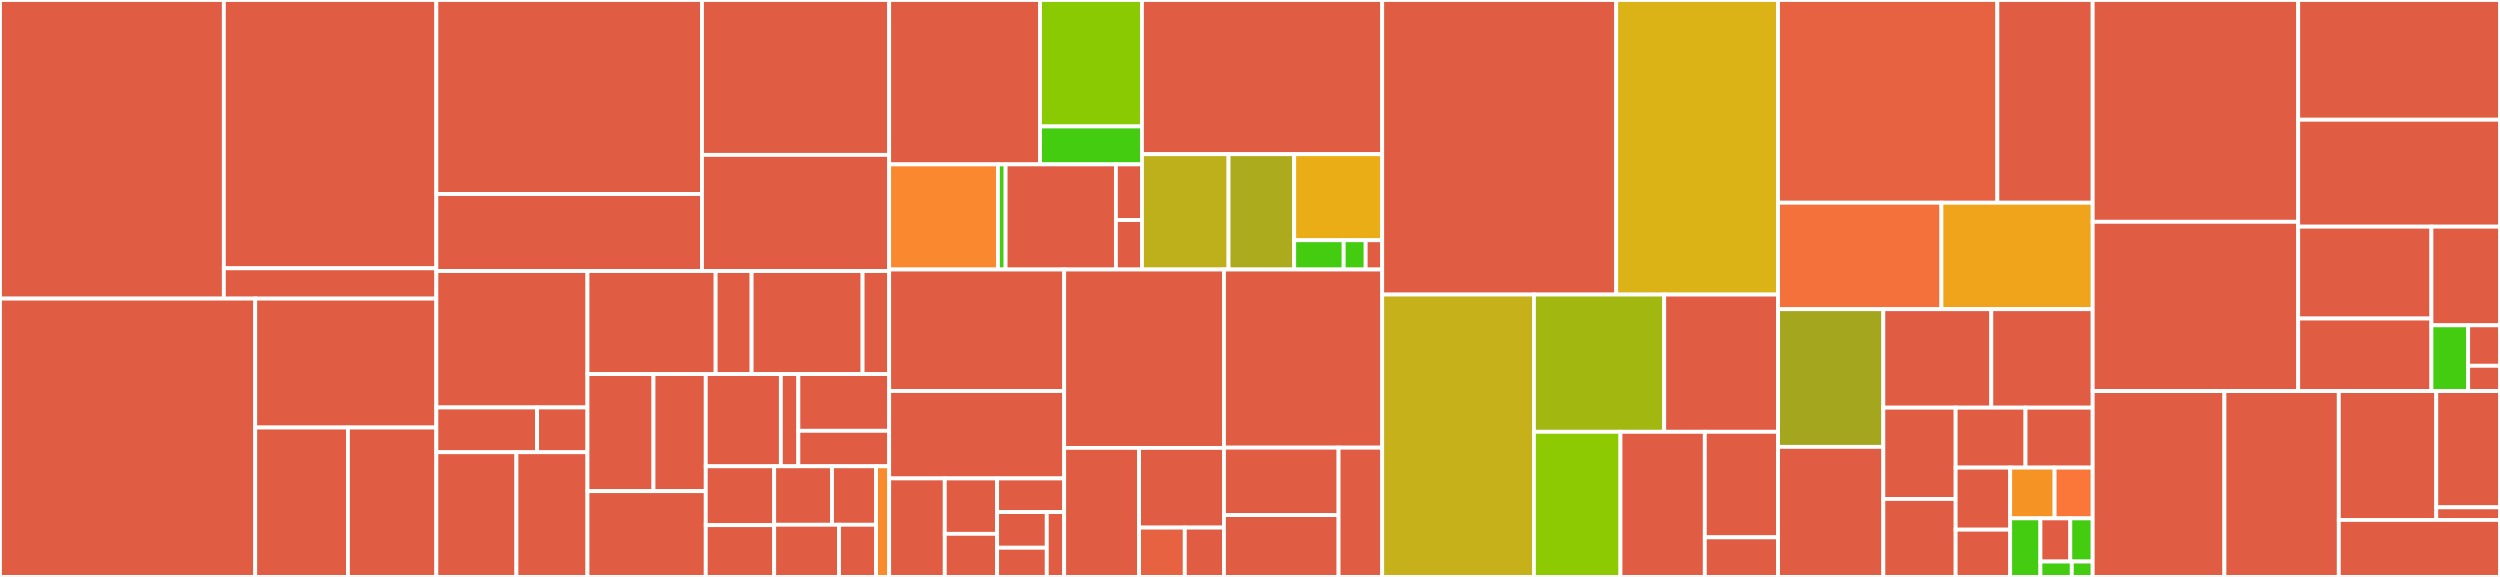 <svg baseProfile="full" width="650" height="150" viewBox="0 0 650 150" version="1.1"
xmlns="http://www.w3.org/2000/svg" xmlns:ev="http://www.w3.org/2001/xml-events"
xmlns:xlink="http://www.w3.org/1999/xlink">

<rect x="0" y="0" width="650" height="150" fill="#333333" stroke="none"/>

<style>rect.s{mask:url(#mask);}</style>
<defs>
  <pattern id="white" width="4" height="4" patternUnits="userSpaceOnUse" patternTransform="rotate(45)">
    <rect width="2" height="2" transform="translate(0,0)" fill="white"></rect>
  </pattern>
  <mask id="mask">
    <rect x="0" y="0" width="100%" height="100%" fill="url(#white)"></rect>
  </mask>
</defs>

<rect x="0" y="0" width="58.198" height="77.639" fill="#e05d44" stroke="white" stroke-width="1" class=" tooltipped" data-content="Steam/Handlers/SteamFriends/SteamFriends.cs"><title>Steam/Handlers/SteamFriends/SteamFriends.cs</title></rect>
<rect x="58.198" y="0" width="55.253" height="69.757" fill="#e05d44" stroke="white" stroke-width="1" class=" tooltipped" data-content="Steam/Handlers/SteamFriends/Callbacks.cs"><title>Steam/Handlers/SteamFriends/Callbacks.cs</title></rect>
<rect x="58.198" y="69.757" width="55.253" height="7.882" fill="#e05d44" stroke="white" stroke-width="1" class=" tooltipped" data-content="Steam/Handlers/SteamFriends/FriendCache.cs"><title>Steam/Handlers/SteamFriends/FriendCache.cs</title></rect>
<rect x="0" y="77.639" width="66.355" height="72.361" fill="#e05d44" stroke="white" stroke-width="1" class=" tooltipped" data-content="Steam/Handlers/SteamMatchmaking/SteamMatchmaking.cs"><title>Steam/Handlers/SteamMatchmaking/SteamMatchmaking.cs</title></rect>
<rect x="66.355" y="77.639" width="47.096" height="33.522" fill="#e05d44" stroke="white" stroke-width="1" class=" tooltipped" data-content="Steam/Handlers/SteamMatchmaking/Lobby.cs"><title>Steam/Handlers/SteamMatchmaking/Lobby.cs</title></rect>
<rect x="66.355" y="111.161" width="24.108" height="38.839" fill="#e05d44" stroke="white" stroke-width="1" class=" tooltipped" data-content="Steam/Handlers/SteamMatchmaking/Callbacks.cs"><title>Steam/Handlers/SteamMatchmaking/Callbacks.cs</title></rect>
<rect x="90.463" y="111.161" width="22.987" height="38.839" fill="#e05d44" stroke="white" stroke-width="1" class=" tooltipped" data-content="Steam/Handlers/SteamMatchmaking/LobbyCache.cs"><title>Steam/Handlers/SteamMatchmaking/LobbyCache.cs</title></rect>
<rect x="113.451" y="0" width="69.064" height="50.447" fill="#e05d44" stroke="white" stroke-width="1" class=" tooltipped" data-content="Steam/Handlers/SteamApps/Callbacks.cs"><title>Steam/Handlers/SteamApps/Callbacks.cs</title></rect>
<rect x="113.451" y="50.447" width="69.064" height="20.021" fill="#e05d44" stroke="white" stroke-width="1" class=" tooltipped" data-content="Steam/Handlers/SteamApps/SteamApps.cs"><title>Steam/Handlers/SteamApps/SteamApps.cs</title></rect>
<rect x="182.514" y="0" width="48.669" height="40.268" fill="#e05d44" stroke="white" stroke-width="1" class=" tooltipped" data-content="Steam/Handlers/SteamUser/Callbacks.cs"><title>Steam/Handlers/SteamUser/Callbacks.cs</title></rect>
<rect x="182.514" y="40.268" width="48.669" height="30.201" fill="#e05d44" stroke="white" stroke-width="1" class=" tooltipped" data-content="Steam/Handlers/SteamUser/SteamUser.cs"><title>Steam/Handlers/SteamUser/SteamUser.cs</title></rect>
<rect x="113.451" y="70.469" width="39.29" height="35.47" fill="#e05d44" stroke="white" stroke-width="1" class=" tooltipped" data-content="Steam/Handlers/SteamAuthTicket/SteamAuthTicket.cs"><title>Steam/Handlers/SteamAuthTicket/SteamAuthTicket.cs</title></rect>
<rect x="113.451" y="105.939" width="26.193" height="11.639" fill="#e05d44" stroke="white" stroke-width="1" class=" tooltipped" data-content="Steam/Handlers/SteamAuthTicket/Callbacks.cs"><title>Steam/Handlers/SteamAuthTicket/Callbacks.cs</title></rect>
<rect x="139.644" y="105.939" width="13.097" height="11.639" fill="#e05d44" stroke="white" stroke-width="1" class=" tooltipped" data-content="Steam/Handlers/SteamAuthTicket/TicketInfo.cs"><title>Steam/Handlers/SteamAuthTicket/TicketInfo.cs</title></rect>
<rect x="113.451" y="117.578" width="20.82" height="32.422" fill="#e05d44" stroke="white" stroke-width="1" class=" tooltipped" data-content="Steam/Handlers/SteamUserStats/Callbacks.cs"><title>Steam/Handlers/SteamUserStats/Callbacks.cs</title></rect>
<rect x="134.271" y="117.578" width="18.47" height="32.422" fill="#e05d44" stroke="white" stroke-width="1" class=" tooltipped" data-content="Steam/Handlers/SteamUserStats/SteamUserStats.cs"><title>Steam/Handlers/SteamUserStats/SteamUserStats.cs</title></rect>
<rect x="152.741" y="70.469" width="33.328" height="26.788" fill="#e05d44" stroke="white" stroke-width="1" class=" tooltipped" data-content="Steam/Handlers/SteamGameServer/SteamGameServer.cs"><title>Steam/Handlers/SteamGameServer/SteamGameServer.cs</title></rect>
<rect x="186.069" y="70.469" width="9.348" height="26.788" fill="#e05d44" stroke="white" stroke-width="1" class=" tooltipped" data-content="Steam/Handlers/SteamGameServer/Callbacks.cs"><title>Steam/Handlers/SteamGameServer/Callbacks.cs</title></rect>
<rect x="195.417" y="70.469" width="28.857" height="26.788" fill="#e05d44" stroke="white" stroke-width="1" class=" tooltipped" data-content="Steam/Handlers/SteamUnifiedMessages/SteamUnifiedMessages.cs"><title>Steam/Handlers/SteamUnifiedMessages/SteamUnifiedMessages.cs</title></rect>
<rect x="224.274" y="70.469" width="6.909" height="26.788" fill="#e05d44" stroke="white" stroke-width="1" class=" tooltipped" data-content="Steam/Handlers/SteamUnifiedMessages/Callbacks.cs"><title>Steam/Handlers/SteamUnifiedMessages/Callbacks.cs</title></rect>
<rect x="152.741" y="97.257" width="17.167" height="30.442" fill="#e05d44" stroke="white" stroke-width="1" class=" tooltipped" data-content="Steam/Handlers/SteamCloud/Callbacks.cs"><title>Steam/Handlers/SteamCloud/Callbacks.cs</title></rect>
<rect x="169.908" y="97.257" width="13.591" height="30.442" fill="#e05d44" stroke="white" stroke-width="1" class=" tooltipped" data-content="Steam/Handlers/SteamCloud/SteamCloud.cs"><title>Steam/Handlers/SteamCloud/SteamCloud.cs</title></rect>
<rect x="152.741" y="127.699" width="30.758" height="22.301" fill="#e05d44" stroke="white" stroke-width="1" class=" tooltipped" data-content="Steam/Handlers/SteamContent/SteamContent.cs"><title>Steam/Handlers/SteamContent/SteamContent.cs</title></rect>
<rect x="183.499" y="97.257" width="19.528" height="23.974" fill="#e05d44" stroke="white" stroke-width="1" class=" tooltipped" data-content="Steam/Handlers/SteamScreenshots/SteamScreenshots.cs"><title>Steam/Handlers/SteamScreenshots/SteamScreenshots.cs</title></rect>
<rect x="203.027" y="97.257" width="4.541" height="23.974" fill="#e05d44" stroke="white" stroke-width="1" class=" tooltipped" data-content="Steam/Handlers/SteamScreenshots/Callbacks.cs"><title>Steam/Handlers/SteamScreenshots/Callbacks.cs</title></rect>
<rect x="207.568" y="97.257" width="23.616" height="14.753" fill="#e05d44" stroke="white" stroke-width="1" class=" tooltipped" data-content="Steam/Handlers/SteamMasterServer/SteamMasterServer.cs"><title>Steam/Handlers/SteamMasterServer/SteamMasterServer.cs</title></rect>
<rect x="207.568" y="112.01" width="23.616" height="9.221" fill="#e05d44" stroke="white" stroke-width="1" class=" tooltipped" data-content="Steam/Handlers/SteamMasterServer/Callbacks.cs"><title>Steam/Handlers/SteamMasterServer/Callbacks.cs</title></rect>
<rect x="183.499" y="121.231" width="17.787" height="15.303" fill="#e05d44" stroke="white" stroke-width="1" class=" tooltipped" data-content="Steam/Handlers/SteamWorkshop/SteamWorkshop.cs"><title>Steam/Handlers/SteamWorkshop/SteamWorkshop.cs</title></rect>
<rect x="183.499" y="136.534" width="17.787" height="13.466" fill="#e05d44" stroke="white" stroke-width="1" class=" tooltipped" data-content="Steam/Handlers/SteamWorkshop/Callbacks.cs"><title>Steam/Handlers/SteamWorkshop/Callbacks.cs</title></rect>
<rect x="201.286" y="121.231" width="15.036" height="15.207" fill="#e05d44" stroke="white" stroke-width="1" class=" tooltipped" data-content="Steam/Handlers/SteamGameCoordinator/Callbacks.cs"><title>Steam/Handlers/SteamGameCoordinator/Callbacks.cs</title></rect>
<rect x="216.322" y="121.231" width="11.456" height="15.207" fill="#e05d44" stroke="white" stroke-width="1" class=" tooltipped" data-content="Steam/Handlers/SteamGameCoordinator/SteamGameCoordinator.cs"><title>Steam/Handlers/SteamGameCoordinator/SteamGameCoordinator.cs</title></rect>
<rect x="201.286" y="136.437" width="16.858" height="13.563" fill="#e05d44" stroke="white" stroke-width="1" class=" tooltipped" data-content="Steam/Handlers/SteamNetworking/SteamNetworking.cs"><title>Steam/Handlers/SteamNetworking/SteamNetworking.cs</title></rect>
<rect x="218.144" y="136.437" width="9.633" height="13.563" fill="#e05d44" stroke="white" stroke-width="1" class=" tooltipped" data-content="Steam/Handlers/SteamNetworking/Callbacks.cs"><title>Steam/Handlers/SteamNetworking/Callbacks.cs</title></rect>
<rect x="227.778" y="121.231" width="3.406" height="28.769" fill="#f98b2c" stroke="white" stroke-width="1" class=" tooltipped" data-content="Steam/Handlers/ClientMsgHandler.cs"><title>Steam/Handlers/ClientMsgHandler.cs</title></rect>
<rect x="231.184" y="0" width="39.231" height="42.74" fill="#e05d44" stroke="white" stroke-width="1" class=" tooltipped" data-content="Steam/SteamClient/SteamClient.cs"><title>Steam/SteamClient/SteamClient.cs</title></rect>
<rect x="270.414" y="0" width="26.493" height="32.877" fill="#8aca02" stroke="white" stroke-width="1" class=" tooltipped" data-content="Steam/SteamClient/Configuration/SteamConfigurationBuilder.cs"><title>Steam/SteamClient/Configuration/SteamConfigurationBuilder.cs</title></rect>
<rect x="270.414" y="32.877" width="26.493" height="9.863" fill="#4c1" stroke="white" stroke-width="1" class=" tooltipped" data-content="Steam/SteamClient/Configuration/SteamConfiguration.cs"><title>Steam/SteamClient/Configuration/SteamConfiguration.cs</title></rect>
<rect x="231.184" y="42.74" width="28.281" height="27.334" fill="#fa882e" stroke="white" stroke-width="1" class=" tooltipped" data-content="Steam/SteamClient/CallbackMgr/CallbackMgr.cs"><title>Steam/SteamClient/CallbackMgr/CallbackMgr.cs</title></rect>
<rect x="259.465" y="42.74" width="1.992" height="27.334" fill="#4c1" stroke="white" stroke-width="1" class=" tooltipped" data-content="Steam/SteamClient/CallbackMgr/CallbackMsg.cs"><title>Steam/SteamClient/CallbackMgr/CallbackMsg.cs</title></rect>
<rect x="261.457" y="42.74" width="28.68" height="27.334" fill="#e05d44" stroke="white" stroke-width="1" class=" tooltipped" data-content="Steam/SteamClient/AsyncJobManager.cs"><title>Steam/SteamClient/AsyncJobManager.cs</title></rect>
<rect x="290.136" y="42.74" width="6.772" height="14.471" fill="#e05d44" stroke="white" stroke-width="1" class=" tooltipped" data-content="Steam/SteamClient/AsyncJobFailedException.cs"><title>Steam/SteamClient/AsyncJobFailedException.cs</title></rect>
<rect x="290.136" y="57.211" width="6.772" height="12.863" fill="#e05d44" stroke="white" stroke-width="1" class=" tooltipped" data-content="Steam/SteamClient/Callbacks.cs"><title>Steam/SteamClient/Callbacks.cs</title></rect>
<rect x="296.908" y="0" width="62.461" height="40.092" fill="#e05d44" stroke="white" stroke-width="1" class=" tooltipped" data-content="Steam/Discovery/SmartCMServerList.cs"><title>Steam/Discovery/SmartCMServerList.cs</title></rect>
<rect x="296.908" y="40.092" width="22.515" height="29.982" fill="#bdb01b" stroke="white" stroke-width="1" class=" tooltipped" data-content="Steam/Discovery/ServerRecord.cs"><title>Steam/Discovery/ServerRecord.cs</title></rect>
<rect x="319.423" y="40.092" width="17.068" height="29.982" fill="#acaa1d" stroke="white" stroke-width="1" class=" tooltipped" data-content="Steam/Discovery/FileStorageServerListProvider.cs"><title>Steam/Discovery/FileStorageServerListProvider.cs</title></rect>
<rect x="336.491" y="40.092" width="22.878" height="22.367" fill="#ebad15" stroke="white" stroke-width="1" class=" tooltipped" data-content="Steam/Discovery/IsolatedStorageServerListProvider.cs"><title>Steam/Discovery/IsolatedStorageServerListProvider.cs</title></rect>
<rect x="336.491" y="62.459" width="12.869" height="7.614" fill="#4c1" stroke="white" stroke-width="1" class=" tooltipped" data-content="Steam/Discovery/MemoryServerListProvider.cs"><title>Steam/Discovery/MemoryServerListProvider.cs</title></rect>
<rect x="349.36" y="62.459" width="5.72" height="7.614" fill="#4c1" stroke="white" stroke-width="1" class=" tooltipped" data-content="Steam/Discovery/BasicServerListProto.cs"><title>Steam/Discovery/BasicServerListProto.cs</title></rect>
<rect x="355.079" y="62.459" width="4.29" height="7.614" fill="#e05d44" stroke="white" stroke-width="1" class=" tooltipped" data-content="Steam/Discovery/NullServerListProvider.cs"><title>Steam/Discovery/NullServerListProvider.cs</title></rect>
<rect x="231.184" y="70.074" width="45.498" height="31.588" fill="#e05d44" stroke="white" stroke-width="1" class=" tooltipped" data-content="Steam/Authentication/AuthSession.cs"><title>Steam/Authentication/AuthSession.cs</title></rect>
<rect x="231.184" y="101.661" width="45.498" height="22.734" fill="#e05d44" stroke="white" stroke-width="1" class=" tooltipped" data-content="Steam/Authentication/SteamAuthentication.cs"><title>Steam/Authentication/SteamAuthentication.cs</title></rect>
<rect x="231.184" y="124.395" width="14.457" height="25.605" fill="#e05d44" stroke="white" stroke-width="1" class=" tooltipped" data-content="Steam/Authentication/UserConsoleAuthenticator.cs"><title>Steam/Authentication/UserConsoleAuthenticator.cs</title></rect>
<rect x="245.641" y="124.395" width="13.607" height="14.403" fill="#e05d44" stroke="white" stroke-width="1" class=" tooltipped" data-content="Steam/Authentication/CredentialsAuthSession.cs"><title>Steam/Authentication/CredentialsAuthSession.cs</title></rect>
<rect x="245.641" y="138.798" width="13.607" height="11.202" fill="#e05d44" stroke="white" stroke-width="1" class=" tooltipped" data-content="Steam/Authentication/AuthenticationException.cs"><title>Steam/Authentication/AuthenticationException.cs</title></rect>
<rect x="259.248" y="124.395" width="17.434" height="8.743" fill="#e05d44" stroke="white" stroke-width="1" class=" tooltipped" data-content="Steam/Authentication/QrAuthSession.cs"><title>Steam/Authentication/QrAuthSession.cs</title></rect>
<rect x="259.248" y="133.138" width="12.914" height="9.274" fill="#e05d44" stroke="white" stroke-width="1" class=" tooltipped" data-content="Steam/Authentication/AuthPollResult.cs"><title>Steam/Authentication/AuthPollResult.cs</title></rect>
<rect x="259.248" y="142.412" width="12.914" height="7.588" fill="#e05d44" stroke="white" stroke-width="1" class=" tooltipped" data-content="Steam/Authentication/AuthSessionDetails.cs"><title>Steam/Authentication/AuthSessionDetails.cs</title></rect>
<rect x="272.162" y="133.138" width="4.52" height="16.862" fill="#e05d44" stroke="white" stroke-width="1" class=" tooltipped" data-content="Steam/Authentication/AccessTokenGenerateResult.cs"><title>Steam/Authentication/AccessTokenGenerateResult.cs</title></rect>
<rect x="276.682" y="70.074" width="41.548" height="46.384" fill="#e05d44" stroke="white" stroke-width="1" class=" tooltipped" data-content="Steam/WebAPI/WebAPI.cs"><title>Steam/WebAPI/WebAPI.cs</title></rect>
<rect x="276.682" y="116.457" width="19.476" height="33.543" fill="#e05d44" stroke="white" stroke-width="1" class=" tooltipped" data-content="Steam/WebAPI/ContentServerDirectoryService.cs"><title>Steam/WebAPI/ContentServerDirectoryService.cs</title></rect>
<rect x="296.158" y="116.457" width="22.072" height="20.718" fill="#e05d44" stroke="white" stroke-width="1" class=" tooltipped" data-content="Steam/WebAPI/SteamDirectory.cs"><title>Steam/WebAPI/SteamDirectory.cs</title></rect>
<rect x="296.158" y="137.175" width="11.885" height="12.825" fill="#e76241" stroke="white" stroke-width="1" class=" tooltipped" data-content="Steam/WebAPI/SteamConfigurationWebAPIExtensions.cs"><title>Steam/WebAPI/SteamConfigurationWebAPIExtensions.cs</title></rect>
<rect x="308.043" y="137.175" width="10.187" height="12.825" fill="#e05d44" stroke="white" stroke-width="1" class=" tooltipped" data-content="Steam/WebAPI/WebAPIRequestException.cs"><title>Steam/WebAPI/WebAPIRequestException.cs</title></rect>
<rect x="318.23" y="70.074" width="41.139" height="46.315" fill="#e05d44" stroke="white" stroke-width="1" class=" tooltipped" data-content="Steam/CDN/Client.cs"><title>Steam/CDN/Client.cs</title></rect>
<rect x="318.23" y="116.389" width="29.802" height="17.536" fill="#e05d44" stroke="white" stroke-width="1" class=" tooltipped" data-content="Steam/CDN/DepotChunk.cs"><title>Steam/CDN/DepotChunk.cs</title></rect>
<rect x="318.23" y="133.925" width="29.802" height="16.075" fill="#e05d44" stroke="white" stroke-width="1" class=" tooltipped" data-content="Steam/CDN/ClientLancache.cs"><title>Steam/CDN/ClientLancache.cs</title></rect>
<rect x="348.031" y="116.389" width="11.338" height="33.611" fill="#e05d44" stroke="white" stroke-width="1" class=" tooltipped" data-content="Steam/CDN/Server.cs"><title>Steam/CDN/Server.cs</title></rect>
<rect x="359.369" y="0" width="60.846" height="76.587" fill="#e05d44" stroke="white" stroke-width="1" class=" tooltipped" data-content="Types/KeyValue.cs"><title>Types/KeyValue.cs</title></rect>
<rect x="420.215" y="0" width="42.08" height="76.587" fill="#dcb317" stroke="white" stroke-width="1" class=" tooltipped" data-content="Types/DepotManifest.cs"><title>Types/DepotManifest.cs</title></rect>
<rect x="359.369" y="76.587" width="39.45" height="73.413" fill="#c6b11a" stroke="white" stroke-width="1" class=" tooltipped" data-content="Types/SteamID.cs"><title>Types/SteamID.cs</title></rect>
<rect x="398.819" y="76.587" width="33.874" height="35.677" fill="#a2b710" stroke="white" stroke-width="1" class=" tooltipped" data-content="Types/JobID.cs"><title>Types/JobID.cs</title></rect>
<rect x="432.693" y="76.587" width="29.602" height="35.677" fill="#e05d44" stroke="white" stroke-width="1" class=" tooltipped" data-content="Types/GameID.cs"><title>Types/GameID.cs</title></rect>
<rect x="398.819" y="112.264" width="22.505" height="37.736" fill="#8eca02" stroke="white" stroke-width="1" class=" tooltipped" data-content="Types/Manifest.cs"><title>Types/Manifest.cs</title></rect>
<rect x="421.324" y="112.264" width="21.928" height="37.736" fill="#e05d44" stroke="white" stroke-width="1" class=" tooltipped" data-content="Types/GlobalID.cs"><title>Types/GlobalID.cs</title></rect>
<rect x="443.252" y="112.264" width="19.043" height="27.444" fill="#e05d44" stroke="white" stroke-width="1" class=" tooltipped" data-content="Types/PubFile.cs"><title>Types/PubFile.cs</title></rect>
<rect x="443.252" y="139.708" width="19.043" height="10.292" fill="#e05d44" stroke="white" stroke-width="1" class=" tooltipped" data-content="Types/MessageObject.cs"><title>Types/MessageObject.cs</title></rect>
<rect x="462.295" y="0" width="57.015" height="52.706" fill="#e76241" stroke="white" stroke-width="1" class=" tooltipped" data-content="Util/HardwareUtils.cs"><title>Util/HardwareUtils.cs</title></rect>
<rect x="519.309" y="0" width="24.789" height="52.706" fill="#e05d44" stroke="white" stroke-width="1" class=" tooltipped" data-content="Util/Utils.cs"><title>Util/Utils.cs</title></rect>
<rect x="462.295" y="52.706" width="42.475" height="27.684" fill="#f5713b" stroke="white" stroke-width="1" class=" tooltipped" data-content="Util/Win32Helpers.cs"><title>Util/Win32Helpers.cs</title></rect>
<rect x="504.77" y="52.706" width="39.329" height="27.684" fill="#efa41b" stroke="white" stroke-width="1" class=" tooltipped" data-content="Util/StreamHelpers.cs"><title>Util/StreamHelpers.cs</title></rect>
<rect x="462.295" y="80.39" width="27.372" height="35.799" fill="#a4a61d" stroke="white" stroke-width="1" class=" tooltipped" data-content="Util/NetHelpers.cs"><title>Util/NetHelpers.cs</title></rect>
<rect x="462.295" y="116.19" width="27.372" height="33.81" fill="#e05d44" stroke="white" stroke-width="1" class=" tooltipped" data-content="Util/VZipUtil.cs"><title>Util/VZipUtil.cs</title></rect>
<rect x="489.667" y="80.39" width="28.066" height="25.604" fill="#e05d44" stroke="white" stroke-width="1" class=" tooltipped" data-content="Util/KeyDictionary.cs"><title>Util/KeyDictionary.cs</title></rect>
<rect x="517.733" y="80.39" width="26.365" height="25.604" fill="#e05d44" stroke="white" stroke-width="1" class=" tooltipped" data-content="Util/DebugLog.cs"><title>Util/DebugLog.cs</title></rect>
<rect x="489.667" y="105.994" width="18.804" height="23.74" fill="#e05d44" stroke="white" stroke-width="1" class=" tooltipped" data-content="Util/DebugNetworkListener.cs"><title>Util/DebugNetworkListener.cs</title></rect>
<rect x="489.667" y="129.734" width="18.804" height="20.266" fill="#e05d44" stroke="white" stroke-width="1" class=" tooltipped" data-content="Util/VZipDeltaUtil.cs"><title>Util/VZipDeltaUtil.cs</title></rect>
<rect x="508.47" y="105.994" width="18.163" height="15.585" fill="#e05d44" stroke="white" stroke-width="1" class=" tooltipped" data-content="Util/ScheduledFunction.cs"><title>Util/ScheduledFunction.cs</title></rect>
<rect x="526.634" y="105.994" width="17.465" height="15.585" fill="#e05d44" stroke="white" stroke-width="1" class=" tooltipped" data-content="Util/MsgUtil.cs"><title>Util/MsgUtil.cs</title></rect>
<rect x="508.47" y="121.579" width="14.175" height="16.131" fill="#e05d44" stroke="white" stroke-width="1" class=" tooltipped" data-content="Util/SteamKitWebRequestException.cs"><title>Util/SteamKitWebRequestException.cs</title></rect>
<rect x="508.47" y="137.71" width="14.175" height="12.29" fill="#e05d44" stroke="white" stroke-width="1" class=" tooltipped" data-content="Util/ZipUtil.cs"><title>Util/ZipUtil.cs</title></rect>
<rect x="522.645" y="121.579" width="11.552" height="13.195" fill="#f59425" stroke="white" stroke-width="1" class=" tooltipped" data-content="Util/ValueStopwatch.cs"><title>Util/ValueStopwatch.cs</title></rect>
<rect x="534.197" y="121.579" width="9.902" height="13.195" fill="#fa7739" stroke="white" stroke-width="1" class=" tooltipped" data-content="Util/MacHelpers.cs"><title>Util/MacHelpers.cs</title></rect>
<rect x="522.645" y="134.775" width="7.866" height="15.225" fill="#4c1" stroke="white" stroke-width="1" class=" tooltipped" data-content="Util/CryptoHelper.cs"><title>Util/CryptoHelper.cs</title></rect>
<rect x="530.511" y="134.775" width="7.764" height="11.219" fill="#e05d44" stroke="white" stroke-width="1" class=" tooltipped" data-content="Util/TaskExtensions.cs"><title>Util/TaskExtensions.cs</title></rect>
<rect x="538.275" y="134.775" width="5.823" height="11.219" fill="#4c1" stroke="white" stroke-width="1" class=" tooltipped" data-content="Util/DateUtils.cs"><title>Util/DateUtils.cs</title></rect>
<rect x="530.511" y="145.993" width="8.152" height="4.007" fill="#4c1" stroke="white" stroke-width="1" class=" tooltipped" data-content="Util/SimpleConsoleDebugListener.cs"><title>Util/SimpleConsoleDebugListener.cs</title></rect>
<rect x="538.663" y="145.993" width="5.435" height="4.007" fill="#4c1" stroke="white" stroke-width="1" class=" tooltipped" data-content="Util/ILogContext.cs"><title>Util/ILogContext.cs</title></rect>
<rect x="544.098" y="0" width="53.433" height="57.666" fill="#e05d44" stroke="white" stroke-width="1" class=" tooltipped" data-content="Networking/Steam3/UdpConnection.cs"><title>Networking/Steam3/UdpConnection.cs</title></rect>
<rect x="544.098" y="57.666" width="53.433" height="44.013" fill="#e05d44" stroke="white" stroke-width="1" class=" tooltipped" data-content="Networking/Steam3/TcpConnection.cs"><title>Networking/Steam3/TcpConnection.cs</title></rect>
<rect x="597.531" y="0" width="52.469" height="31.126" fill="#e05d44" stroke="white" stroke-width="1" class=" tooltipped" data-content="Networking/Steam3/WebSocketContext.cs"><title>Networking/Steam3/WebSocketContext.cs</title></rect>
<rect x="597.531" y="31.126" width="52.469" height="27.806" fill="#e05d44" stroke="white" stroke-width="1" class=" tooltipped" data-content="Networking/Steam3/EnvelopeEncryptedConnection.cs"><title>Networking/Steam3/EnvelopeEncryptedConnection.cs</title></rect>
<rect x="597.531" y="58.932" width="34.64" height="23.888" fill="#e05d44" stroke="white" stroke-width="1" class=" tooltipped" data-content="Networking/Steam3/NetFilterEncryptionWithHMAC.cs"><title>Networking/Steam3/NetFilterEncryptionWithHMAC.cs</title></rect>
<rect x="597.531" y="82.82" width="34.64" height="18.859" fill="#e05d44" stroke="white" stroke-width="1" class=" tooltipped" data-content="Networking/Steam3/UdpPacket.cs"><title>Networking/Steam3/UdpPacket.cs</title></rect>
<rect x="632.171" y="58.932" width="17.829" height="25.648" fill="#e05d44" stroke="white" stroke-width="1" class=" tooltipped" data-content="Networking/Steam3/WebSocketConnection.cs"><title>Networking/Steam3/WebSocketConnection.cs</title></rect>
<rect x="632.171" y="84.581" width="9.551" height="17.099" fill="#4c1" stroke="white" stroke-width="1" class=" tooltipped" data-content="Networking/Steam3/ProtocolType.cs"><title>Networking/Steam3/ProtocolType.cs</title></rect>
<rect x="641.722" y="84.581" width="8.278" height="10.522" fill="#e05d44" stroke="white" stroke-width="1" class=" tooltipped" data-content="Networking/Steam3/NetMsgEventArgs.cs"><title>Networking/Steam3/NetMsgEventArgs.cs</title></rect>
<rect x="641.722" y="95.103" width="8.278" height="6.576" fill="#e05d44" stroke="white" stroke-width="1" class=" tooltipped" data-content="Networking/Steam3/DisconnectedEventArgs.cs"><title>Networking/Steam3/DisconnectedEventArgs.cs</title></rect>
<rect x="544.098" y="101.679" width="34.249" height="48.321" fill="#e05d44" stroke="white" stroke-width="1" class=" tooltipped" data-content="Base/ClientMsg.cs"><title>Base/ClientMsg.cs</title></rect>
<rect x="578.347" y="101.679" width="29.743" height="48.321" fill="#e05d44" stroke="white" stroke-width="1" class=" tooltipped" data-content="Base/MsgBase.cs"><title>Base/MsgBase.cs</title></rect>
<rect x="608.09" y="101.679" width="25.341" height="33.513" fill="#e05d44" stroke="white" stroke-width="1" class=" tooltipped" data-content="Base/GC/ClientMsgGC.cs"><title>Base/GC/ClientMsgGC.cs</title></rect>
<rect x="633.431" y="101.679" width="16.569" height="30.227" fill="#e05d44" stroke="white" stroke-width="1" class=" tooltipped" data-content="Base/GC/PacketBaseGC.cs"><title>Base/GC/PacketBaseGC.cs</title></rect>
<rect x="633.431" y="131.906" width="16.569" height="3.286" fill="#e05d44" stroke="white" stroke-width="1" class=" tooltipped" data-content="Base/GC/MsgBaseGC.cs"><title>Base/GC/MsgBaseGC.cs</title></rect>
<rect x="608.09" y="135.192" width="41.91" height="14.808" fill="#e05d44" stroke="white" stroke-width="1" class=" tooltipped" data-content="Base/PacketBase.cs"><title>Base/PacketBase.cs</title></rect>
</svg>